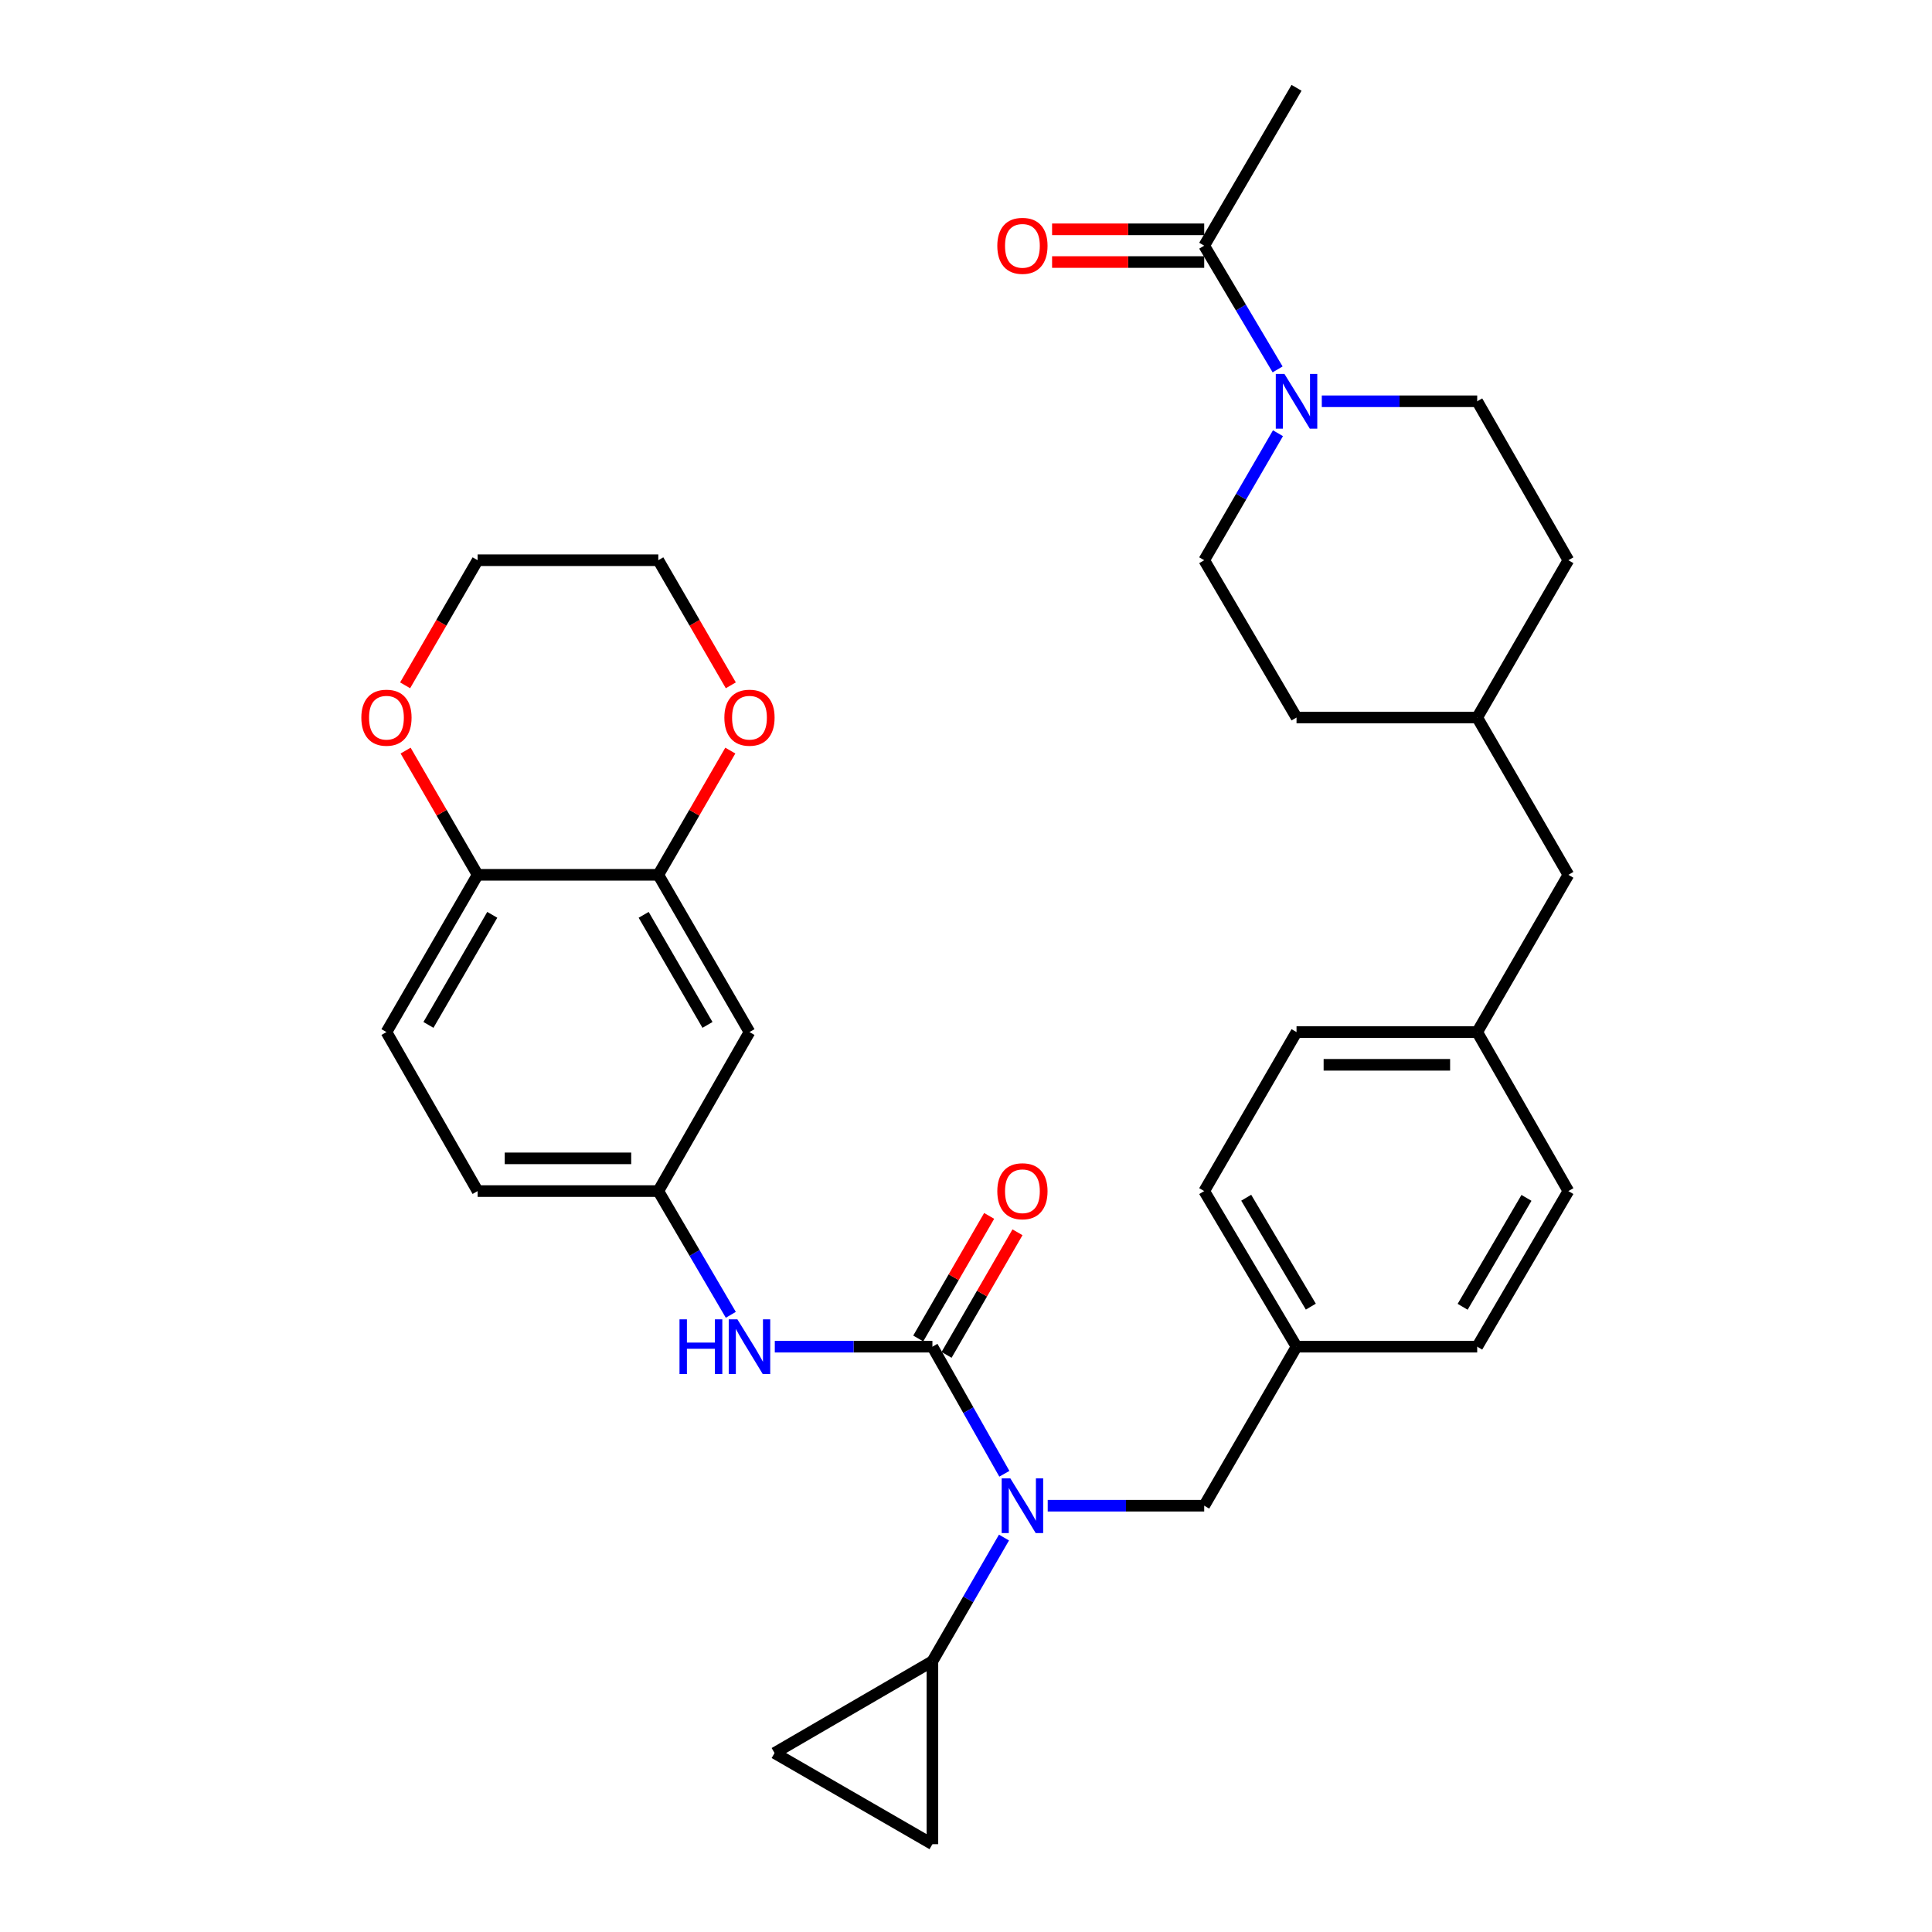 <?xml version='1.0' encoding='iso-8859-1'?>
<svg version='1.1' baseProfile='full'
              xmlns='http://www.w3.org/2000/svg'
                      xmlns:rdkit='http://www.rdkit.org/xml'
                      xmlns:xlink='http://www.w3.org/1999/xlink'
                  xml:space='preserve'
width='1000px' height='1000px' viewBox='0 0 1000 1000'>
<!-- END OF HEADER -->
<rect style='opacity:1.0;fill:#FFFFFF;stroke:none' width='1000' height='1000' x='0' y='0'> </rect>
<path class='bond-0' d='M 482.614,697.041 L 501.232,729.933' style='fill:none;fill-rule:evenodd;stroke:#000000;stroke-width:6px;stroke-linecap:butt;stroke-linejoin:miter;stroke-opacity:1' />
<path class='bond-0' d='M 501.232,729.933 L 519.85,762.825' style='fill:none;fill-rule:evenodd;stroke:#0000FF;stroke-width:6px;stroke-linecap:butt;stroke-linejoin:miter;stroke-opacity:1' />
<path class='bond-3' d='M 482.614,697.041 L 441.825,697.041' style='fill:none;fill-rule:evenodd;stroke:#000000;stroke-width:6px;stroke-linecap:butt;stroke-linejoin:miter;stroke-opacity:1' />
<path class='bond-3' d='M 441.825,697.041 L 401.036,697.041' style='fill:none;fill-rule:evenodd;stroke:#0000FF;stroke-width:6px;stroke-linecap:butt;stroke-linejoin:miter;stroke-opacity:1' />
<path class='bond-11' d='M 489.947,701.283 L 508.3,669.556' style='fill:none;fill-rule:evenodd;stroke:#000000;stroke-width:6px;stroke-linecap:butt;stroke-linejoin:miter;stroke-opacity:1' />
<path class='bond-11' d='M 508.3,669.556 L 526.652,637.83' style='fill:none;fill-rule:evenodd;stroke:#FF0000;stroke-width:6px;stroke-linecap:butt;stroke-linejoin:miter;stroke-opacity:1' />
<path class='bond-11' d='M 475.282,692.8 L 493.635,661.073' style='fill:none;fill-rule:evenodd;stroke:#000000;stroke-width:6px;stroke-linecap:butt;stroke-linejoin:miter;stroke-opacity:1' />
<path class='bond-11' d='M 493.635,661.073 L 511.988,629.347' style='fill:none;fill-rule:evenodd;stroke:#FF0000;stroke-width:6px;stroke-linecap:butt;stroke-linejoin:miter;stroke-opacity:1' />
<path class='bond-2' d='M 519.664,795.835 L 501.139,827.848' style='fill:none;fill-rule:evenodd;stroke:#0000FF;stroke-width:6px;stroke-linecap:butt;stroke-linejoin:miter;stroke-opacity:1' />
<path class='bond-2' d='M 501.139,827.848 L 482.614,859.86' style='fill:none;fill-rule:evenodd;stroke:#000000;stroke-width:6px;stroke-linecap:butt;stroke-linejoin:miter;stroke-opacity:1' />
<path class='bond-12' d='M 542.296,779.35 L 582.796,779.35' style='fill:none;fill-rule:evenodd;stroke:#0000FF;stroke-width:6px;stroke-linecap:butt;stroke-linejoin:miter;stroke-opacity:1' />
<path class='bond-12' d='M 582.796,779.35 L 623.296,779.35' style='fill:none;fill-rule:evenodd;stroke:#000000;stroke-width:6px;stroke-linecap:butt;stroke-linejoin:miter;stroke-opacity:1' />
<path class='bond-1' d='M 684.159,207.699 L 724.379,207.699' style='fill:none;fill-rule:evenodd;stroke:#0000FF;stroke-width:6px;stroke-linecap:butt;stroke-linejoin:miter;stroke-opacity:1' />
<path class='bond-1' d='M 724.379,207.699 L 764.599,207.699' style='fill:none;fill-rule:evenodd;stroke:#000000;stroke-width:6px;stroke-linecap:butt;stroke-linejoin:miter;stroke-opacity:1' />
<path class='bond-4' d='M 661.291,191.198 L 642.293,159.179' style='fill:none;fill-rule:evenodd;stroke:#0000FF;stroke-width:6px;stroke-linecap:butt;stroke-linejoin:miter;stroke-opacity:1' />
<path class='bond-4' d='M 642.293,159.179 L 623.296,127.161' style='fill:none;fill-rule:evenodd;stroke:#000000;stroke-width:6px;stroke-linecap:butt;stroke-linejoin:miter;stroke-opacity:1' />
<path class='bond-37' d='M 661.475,224.238 L 642.386,257.104' style='fill:none;fill-rule:evenodd;stroke:#0000FF;stroke-width:6px;stroke-linecap:butt;stroke-linejoin:miter;stroke-opacity:1' />
<path class='bond-37' d='M 642.386,257.104 L 623.296,289.97' style='fill:none;fill-rule:evenodd;stroke:#000000;stroke-width:6px;stroke-linecap:butt;stroke-linejoin:miter;stroke-opacity:1' />
<path class='bond-5' d='M 482.614,859.86 L 482.614,954.545' style='fill:none;fill-rule:evenodd;stroke:#000000;stroke-width:6px;stroke-linecap:butt;stroke-linejoin:miter;stroke-opacity:1' />
<path class='bond-6' d='M 482.614,859.86 L 400.908,907.363' style='fill:none;fill-rule:evenodd;stroke:#000000;stroke-width:6px;stroke-linecap:butt;stroke-linejoin:miter;stroke-opacity:1' />
<path class='bond-10' d='M 378.265,680.548 L 359.501,648.525' style='fill:none;fill-rule:evenodd;stroke:#0000FF;stroke-width:6px;stroke-linecap:butt;stroke-linejoin:miter;stroke-opacity:1' />
<path class='bond-10' d='M 359.501,648.525 L 340.737,616.502' style='fill:none;fill-rule:evenodd;stroke:#000000;stroke-width:6px;stroke-linecap:butt;stroke-linejoin:miter;stroke-opacity:1' />
<path class='bond-17' d='M 623.296,118.69 L 583.926,118.69' style='fill:none;fill-rule:evenodd;stroke:#000000;stroke-width:6px;stroke-linecap:butt;stroke-linejoin:miter;stroke-opacity:1' />
<path class='bond-17' d='M 583.926,118.69 L 544.556,118.69' style='fill:none;fill-rule:evenodd;stroke:#FF0000;stroke-width:6px;stroke-linecap:butt;stroke-linejoin:miter;stroke-opacity:1' />
<path class='bond-17' d='M 623.296,135.631 L 583.926,135.631' style='fill:none;fill-rule:evenodd;stroke:#000000;stroke-width:6px;stroke-linecap:butt;stroke-linejoin:miter;stroke-opacity:1' />
<path class='bond-17' d='M 583.926,135.631 L 544.556,135.631' style='fill:none;fill-rule:evenodd;stroke:#FF0000;stroke-width:6px;stroke-linecap:butt;stroke-linejoin:miter;stroke-opacity:1' />
<path class='bond-30' d='M 623.296,127.161 L 671.081,45.455' style='fill:none;fill-rule:evenodd;stroke:#000000;stroke-width:6px;stroke-linecap:butt;stroke-linejoin:miter;stroke-opacity:1' />
<path class='bond-33' d='M 482.614,954.545 L 400.908,907.363' style='fill:none;fill-rule:evenodd;stroke:#000000;stroke-width:6px;stroke-linecap:butt;stroke-linejoin:miter;stroke-opacity:1' />
<path class='bond-7' d='M 340.737,452.808 L 387.929,534.203' style='fill:none;fill-rule:evenodd;stroke:#000000;stroke-width:6px;stroke-linecap:butt;stroke-linejoin:miter;stroke-opacity:1' />
<path class='bond-7' d='M 333.159,473.515 L 366.194,530.492' style='fill:none;fill-rule:evenodd;stroke:#000000;stroke-width:6px;stroke-linecap:butt;stroke-linejoin:miter;stroke-opacity:1' />
<path class='bond-13' d='M 340.737,452.808 L 359.373,420.657' style='fill:none;fill-rule:evenodd;stroke:#000000;stroke-width:6px;stroke-linecap:butt;stroke-linejoin:miter;stroke-opacity:1' />
<path class='bond-13' d='M 359.373,420.657 L 378.01,388.506' style='fill:none;fill-rule:evenodd;stroke:#FF0000;stroke-width:6px;stroke-linecap:butt;stroke-linejoin:miter;stroke-opacity:1' />
<path class='bond-34' d='M 340.737,452.808 L 247.219,452.808' style='fill:none;fill-rule:evenodd;stroke:#000000;stroke-width:6px;stroke-linecap:butt;stroke-linejoin:miter;stroke-opacity:1' />
<path class='bond-8' d='M 387.929,534.203 L 340.737,616.502' style='fill:none;fill-rule:evenodd;stroke:#000000;stroke-width:6px;stroke-linecap:butt;stroke-linejoin:miter;stroke-opacity:1' />
<path class='bond-9' d='M 247.219,452.808 L 200.027,534.203' style='fill:none;fill-rule:evenodd;stroke:#000000;stroke-width:6px;stroke-linecap:butt;stroke-linejoin:miter;stroke-opacity:1' />
<path class='bond-9' d='M 254.797,473.515 L 221.762,530.492' style='fill:none;fill-rule:evenodd;stroke:#000000;stroke-width:6px;stroke-linecap:butt;stroke-linejoin:miter;stroke-opacity:1' />
<path class='bond-16' d='M 247.219,452.808 L 228.583,420.657' style='fill:none;fill-rule:evenodd;stroke:#000000;stroke-width:6px;stroke-linecap:butt;stroke-linejoin:miter;stroke-opacity:1' />
<path class='bond-16' d='M 228.583,420.657 L 209.946,388.506' style='fill:none;fill-rule:evenodd;stroke:#FF0000;stroke-width:6px;stroke-linecap:butt;stroke-linejoin:miter;stroke-opacity:1' />
<path class='bond-20' d='M 340.737,616.502 L 247.219,616.502' style='fill:none;fill-rule:evenodd;stroke:#000000;stroke-width:6px;stroke-linecap:butt;stroke-linejoin:miter;stroke-opacity:1' />
<path class='bond-20' d='M 326.709,599.561 L 261.247,599.561' style='fill:none;fill-rule:evenodd;stroke:#000000;stroke-width:6px;stroke-linecap:butt;stroke-linejoin:miter;stroke-opacity:1' />
<path class='bond-19' d='M 623.296,779.35 L 671.081,697.041' style='fill:none;fill-rule:evenodd;stroke:#000000;stroke-width:6px;stroke-linecap:butt;stroke-linejoin:miter;stroke-opacity:1' />
<path class='bond-31' d='M 378.266,354.721 L 359.501,322.346' style='fill:none;fill-rule:evenodd;stroke:#FF0000;stroke-width:6px;stroke-linecap:butt;stroke-linejoin:miter;stroke-opacity:1' />
<path class='bond-31' d='M 359.501,322.346 L 340.737,289.97' style='fill:none;fill-rule:evenodd;stroke:#000000;stroke-width:6px;stroke-linecap:butt;stroke-linejoin:miter;stroke-opacity:1' />
<path class='bond-14' d='M 623.296,289.97 L 671.081,371.394' style='fill:none;fill-rule:evenodd;stroke:#000000;stroke-width:6px;stroke-linecap:butt;stroke-linejoin:miter;stroke-opacity:1' />
<path class='bond-15' d='M 764.599,207.699 L 811.791,289.97' style='fill:none;fill-rule:evenodd;stroke:#000000;stroke-width:6px;stroke-linecap:butt;stroke-linejoin:miter;stroke-opacity:1' />
<path class='bond-32' d='M 209.69,354.721 L 228.455,322.346' style='fill:none;fill-rule:evenodd;stroke:#FF0000;stroke-width:6px;stroke-linecap:butt;stroke-linejoin:miter;stroke-opacity:1' />
<path class='bond-32' d='M 228.455,322.346 L 247.219,289.97' style='fill:none;fill-rule:evenodd;stroke:#000000;stroke-width:6px;stroke-linecap:butt;stroke-linejoin:miter;stroke-opacity:1' />
<path class='bond-18' d='M 200.027,534.203 L 247.219,616.502' style='fill:none;fill-rule:evenodd;stroke:#000000;stroke-width:6px;stroke-linecap:butt;stroke-linejoin:miter;stroke-opacity:1' />
<path class='bond-26' d='M 671.081,697.041 L 623.296,616.502' style='fill:none;fill-rule:evenodd;stroke:#000000;stroke-width:6px;stroke-linecap:butt;stroke-linejoin:miter;stroke-opacity:1' />
<path class='bond-26' d='M 678.484,676.316 L 645.034,619.938' style='fill:none;fill-rule:evenodd;stroke:#000000;stroke-width:6px;stroke-linecap:butt;stroke-linejoin:miter;stroke-opacity:1' />
<path class='bond-27' d='M 671.081,697.041 L 764.599,697.041' style='fill:none;fill-rule:evenodd;stroke:#000000;stroke-width:6px;stroke-linecap:butt;stroke-linejoin:miter;stroke-opacity:1' />
<path class='bond-21' d='M 764.599,534.203 L 811.791,616.502' style='fill:none;fill-rule:evenodd;stroke:#000000;stroke-width:6px;stroke-linecap:butt;stroke-linejoin:miter;stroke-opacity:1' />
<path class='bond-22' d='M 764.599,534.203 L 811.791,452.808' style='fill:none;fill-rule:evenodd;stroke:#000000;stroke-width:6px;stroke-linecap:butt;stroke-linejoin:miter;stroke-opacity:1' />
<path class='bond-35' d='M 764.599,534.203 L 671.081,534.203' style='fill:none;fill-rule:evenodd;stroke:#000000;stroke-width:6px;stroke-linecap:butt;stroke-linejoin:miter;stroke-opacity:1' />
<path class='bond-35' d='M 750.572,551.145 L 685.109,551.145' style='fill:none;fill-rule:evenodd;stroke:#000000;stroke-width:6px;stroke-linecap:butt;stroke-linejoin:miter;stroke-opacity:1' />
<path class='bond-25' d='M 811.791,452.808 L 764.599,371.394' style='fill:none;fill-rule:evenodd;stroke:#000000;stroke-width:6px;stroke-linecap:butt;stroke-linejoin:miter;stroke-opacity:1' />
<path class='bond-23' d='M 671.081,371.394 L 764.599,371.394' style='fill:none;fill-rule:evenodd;stroke:#000000;stroke-width:6px;stroke-linecap:butt;stroke-linejoin:miter;stroke-opacity:1' />
<path class='bond-24' d='M 811.791,289.97 L 764.599,371.394' style='fill:none;fill-rule:evenodd;stroke:#000000;stroke-width:6px;stroke-linecap:butt;stroke-linejoin:miter;stroke-opacity:1' />
<path class='bond-28' d='M 623.296,616.502 L 671.081,534.203' style='fill:none;fill-rule:evenodd;stroke:#000000;stroke-width:6px;stroke-linecap:butt;stroke-linejoin:miter;stroke-opacity:1' />
<path class='bond-29' d='M 764.599,697.041 L 811.791,616.502' style='fill:none;fill-rule:evenodd;stroke:#000000;stroke-width:6px;stroke-linecap:butt;stroke-linejoin:miter;stroke-opacity:1' />
<path class='bond-29' d='M 757.061,676.395 L 790.095,620.018' style='fill:none;fill-rule:evenodd;stroke:#000000;stroke-width:6px;stroke-linecap:butt;stroke-linejoin:miter;stroke-opacity:1' />
<path class='bond-36' d='M 340.737,289.97 L 247.219,289.97' style='fill:none;fill-rule:evenodd;stroke:#000000;stroke-width:6px;stroke-linecap:butt;stroke-linejoin:miter;stroke-opacity:1' />
<path  class='atom-1' d='M 522.944 765.19
L 532.224 780.19
Q 533.144 781.67, 534.624 784.35
Q 536.104 787.03, 536.184 787.19
L 536.184 765.19
L 539.944 765.19
L 539.944 793.51
L 536.064 793.51
L 526.104 777.11
Q 524.944 775.19, 523.704 772.99
Q 522.504 770.79, 522.144 770.11
L 522.144 793.51
L 518.464 793.51
L 518.464 765.19
L 522.944 765.19
' fill='#0000FF'/>
<path  class='atom-2' d='M 664.821 193.539
L 674.101 208.539
Q 675.021 210.019, 676.501 212.699
Q 677.981 215.379, 678.061 215.539
L 678.061 193.539
L 681.821 193.539
L 681.821 221.859
L 677.941 221.859
L 667.981 205.459
Q 666.821 203.539, 665.581 201.339
Q 664.381 199.139, 664.021 198.459
L 664.021 221.859
L 660.341 221.859
L 660.341 193.539
L 664.821 193.539
' fill='#0000FF'/>
<path  class='atom-4' d='M 351.709 682.881
L 355.549 682.881
L 355.549 694.921
L 370.029 694.921
L 370.029 682.881
L 373.869 682.881
L 373.869 711.201
L 370.029 711.201
L 370.029 698.121
L 355.549 698.121
L 355.549 711.201
L 351.709 711.201
L 351.709 682.881
' fill='#0000FF'/>
<path  class='atom-4' d='M 381.669 682.881
L 390.949 697.881
Q 391.869 699.361, 393.349 702.041
Q 394.829 704.721, 394.909 704.881
L 394.909 682.881
L 398.669 682.881
L 398.669 711.201
L 394.789 711.201
L 384.829 694.801
Q 383.669 692.881, 382.429 690.681
Q 381.229 688.481, 380.869 687.801
L 380.869 711.201
L 377.189 711.201
L 377.189 682.881
L 381.669 682.881
' fill='#0000FF'/>
<path  class='atom-12' d='M 516.204 616.582
Q 516.204 609.782, 519.564 605.982
Q 522.924 602.182, 529.204 602.182
Q 535.484 602.182, 538.844 605.982
Q 542.204 609.782, 542.204 616.582
Q 542.204 623.462, 538.804 627.382
Q 535.404 631.262, 529.204 631.262
Q 522.964 631.262, 519.564 627.382
Q 516.204 623.502, 516.204 616.582
M 529.204 628.062
Q 533.524 628.062, 535.844 625.182
Q 538.204 622.262, 538.204 616.582
Q 538.204 611.022, 535.844 608.222
Q 533.524 605.382, 529.204 605.382
Q 524.884 605.382, 522.524 608.182
Q 520.204 610.982, 520.204 616.582
Q 520.204 622.302, 522.524 625.182
Q 524.884 628.062, 529.204 628.062
' fill='#FF0000'/>
<path  class='atom-14' d='M 374.929 371.474
Q 374.929 364.674, 378.289 360.874
Q 381.649 357.074, 387.929 357.074
Q 394.209 357.074, 397.569 360.874
Q 400.929 364.674, 400.929 371.474
Q 400.929 378.354, 397.529 382.274
Q 394.129 386.154, 387.929 386.154
Q 381.689 386.154, 378.289 382.274
Q 374.929 378.394, 374.929 371.474
M 387.929 382.954
Q 392.249 382.954, 394.569 380.074
Q 396.929 377.154, 396.929 371.474
Q 396.929 365.914, 394.569 363.114
Q 392.249 360.274, 387.929 360.274
Q 383.609 360.274, 381.249 363.074
Q 378.929 365.874, 378.929 371.474
Q 378.929 377.194, 381.249 380.074
Q 383.609 382.954, 387.929 382.954
' fill='#FF0000'/>
<path  class='atom-17' d='M 187.027 371.474
Q 187.027 364.674, 190.387 360.874
Q 193.747 357.074, 200.027 357.074
Q 206.307 357.074, 209.667 360.874
Q 213.027 364.674, 213.027 371.474
Q 213.027 378.354, 209.627 382.274
Q 206.227 386.154, 200.027 386.154
Q 193.787 386.154, 190.387 382.274
Q 187.027 378.394, 187.027 371.474
M 200.027 382.954
Q 204.347 382.954, 206.667 380.074
Q 209.027 377.154, 209.027 371.474
Q 209.027 365.914, 206.667 363.114
Q 204.347 360.274, 200.027 360.274
Q 195.707 360.274, 193.347 363.074
Q 191.027 365.874, 191.027 371.474
Q 191.027 377.194, 193.347 380.074
Q 195.707 382.954, 200.027 382.954
' fill='#FF0000'/>
<path  class='atom-18' d='M 516.204 127.241
Q 516.204 120.441, 519.564 116.641
Q 522.924 112.841, 529.204 112.841
Q 535.484 112.841, 538.844 116.641
Q 542.204 120.441, 542.204 127.241
Q 542.204 134.121, 538.804 138.041
Q 535.404 141.921, 529.204 141.921
Q 522.964 141.921, 519.564 138.041
Q 516.204 134.161, 516.204 127.241
M 529.204 138.721
Q 533.524 138.721, 535.844 135.841
Q 538.204 132.921, 538.204 127.241
Q 538.204 121.681, 535.844 118.881
Q 533.524 116.041, 529.204 116.041
Q 524.884 116.041, 522.524 118.841
Q 520.204 121.641, 520.204 127.241
Q 520.204 132.961, 522.524 135.841
Q 524.884 138.721, 529.204 138.721
' fill='#FF0000'/>
</svg>
